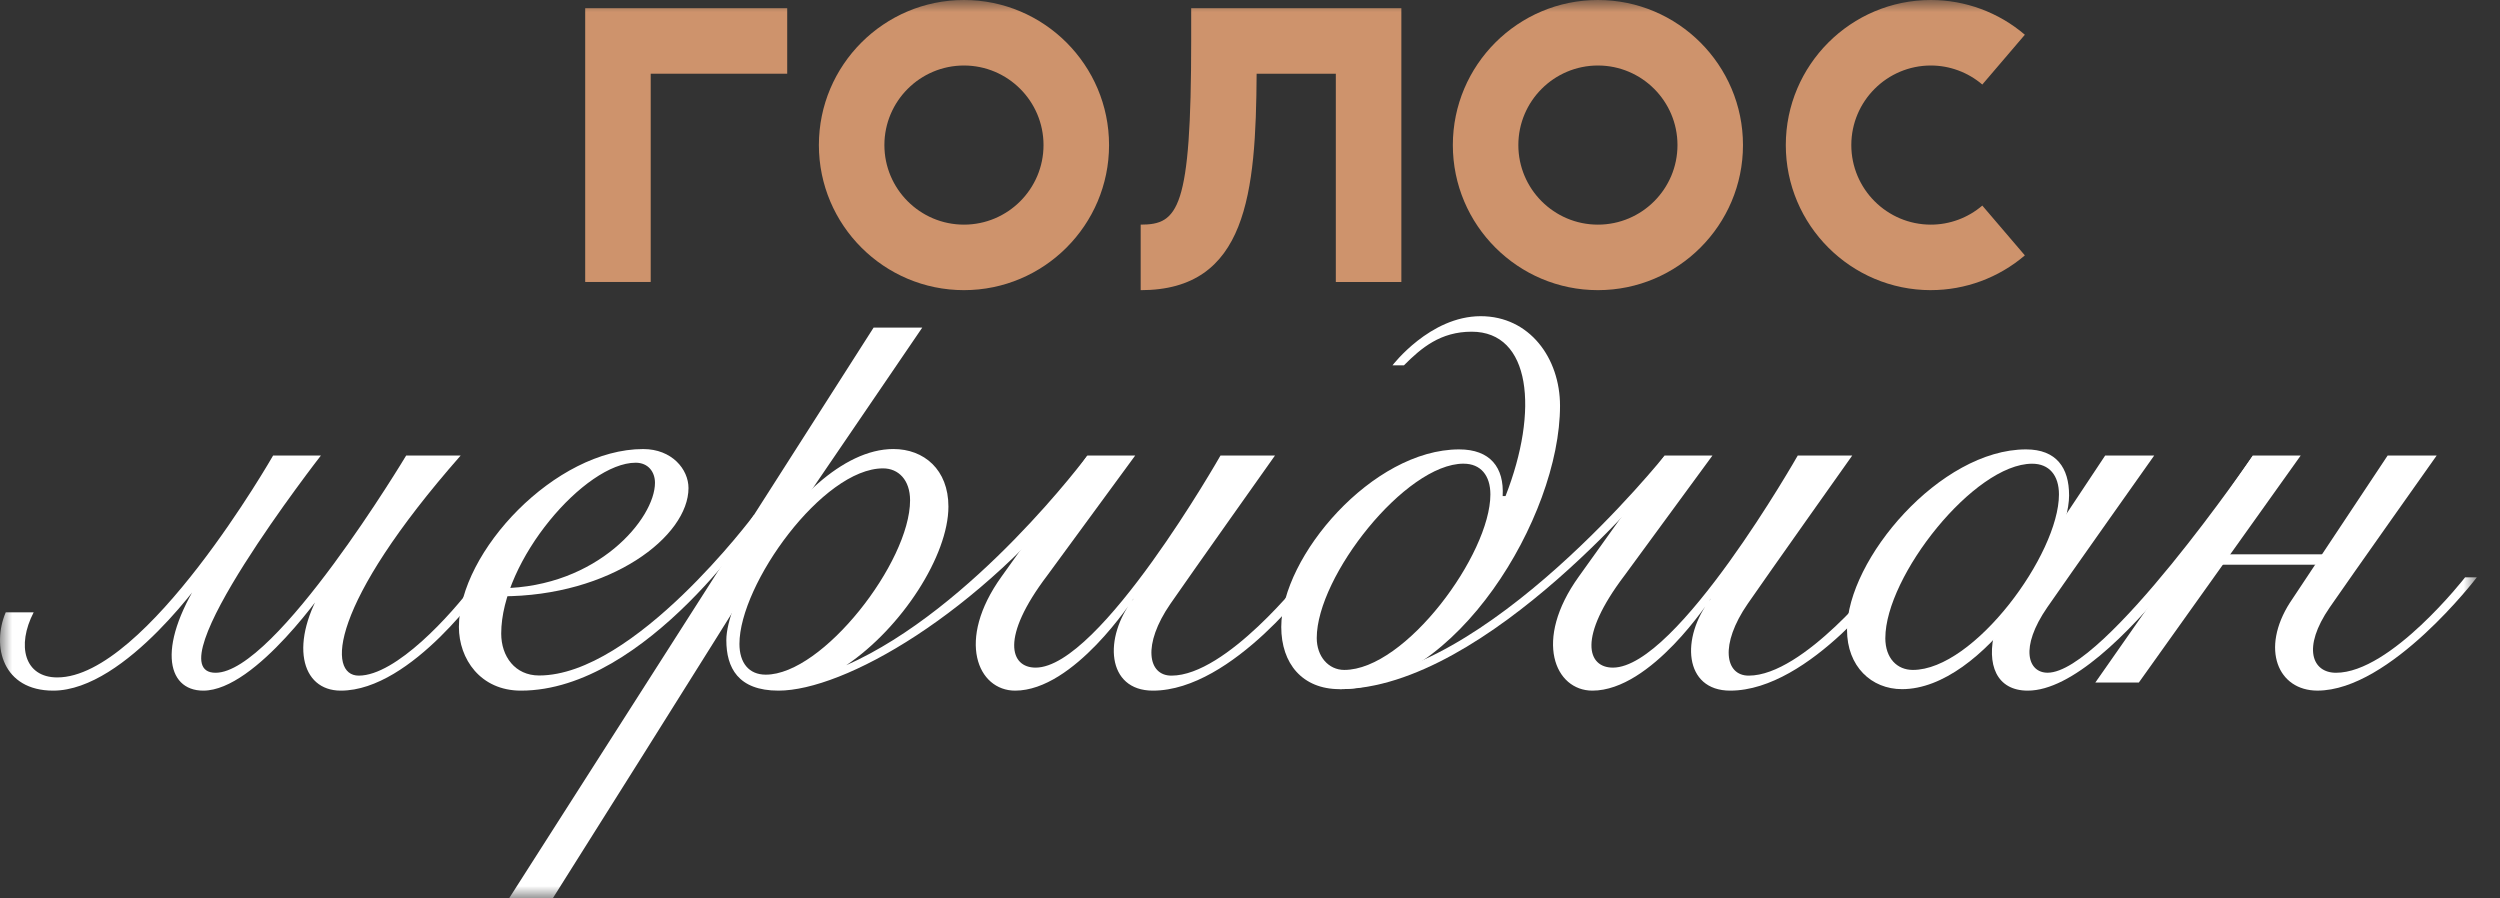 <svg width="103" height="37" viewBox="0 0 103 37" fill="none" xmlns="http://www.w3.org/2000/svg">
<rect x="0" y="0" width="103" height="37" fill="#333333" stroke="none"/>
<mask id="mask0_2012_24" style="mask-type:luminance" maskUnits="userSpaceOnUse" x="0" y="0" width="103" height="37">
<path d="M102.045 0H0V37H102.045V0Z" fill="white"/>
</mask>
<g mask="url(#mask0_2012_24)">
<path d="M65.834 11.954C62.539 11.954 59.857 9.273 59.857 5.977C59.857 2.682 62.537 0 65.834 0C69.131 0 71.811 2.682 71.811 5.977C71.811 9.273 69.13 11.954 65.834 11.954ZM65.834 2.699C64.026 2.699 62.556 4.169 62.556 5.977C62.556 7.785 64.026 9.255 65.834 9.255C67.642 9.255 69.112 7.785 69.112 5.977C69.112 4.169 67.642 2.699 65.834 2.699Z" fill="#CE936C"/>
<path d="M39.715 11.954C36.42 11.954 33.738 9.273 33.738 5.977C33.738 2.682 36.418 0 39.715 0C43.012 0 45.693 2.682 45.693 5.977C45.693 9.273 43.011 11.954 39.715 11.954ZM39.715 2.699C37.907 2.699 36.437 4.169 36.437 5.977C36.437 7.785 37.907 9.255 39.715 9.255C41.523 9.255 42.993 7.785 42.993 5.977C42.993 4.169 41.523 2.699 39.715 2.699Z" fill="#CE936C"/>
<path d="M79.552 11.954C76.257 11.954 73.575 9.273 73.575 5.977C73.575 2.682 76.257 0 79.552 0C80.969 0 82.344 0.508 83.424 1.431L81.671 3.483C81.079 2.978 80.326 2.699 79.552 2.699C77.745 2.699 76.274 4.169 76.274 5.977C76.274 7.785 77.745 9.255 79.552 9.255C80.326 9.255 81.079 8.977 81.671 8.47L83.424 10.522C82.344 11.445 80.969 11.953 79.552 11.953V11.954Z" fill="#CE936C"/>
<path d="M46.996 11.955V9.255C48.538 9.255 49.077 8.635 49.077 1.687V0.338H57.736V11.618H55.036V3.037H51.773C51.743 7.951 51.38 11.955 46.996 11.955Z" fill="#CE936C"/>
<path d="M26.809 11.617H24.11V0.338H32.433V3.037H26.809V11.617Z" fill="#CE936C"/>
<path d="M21.462 28.454C19.792 28.454 18.907 27.147 18.907 25.829C18.907 22.732 22.889 18.501 26.5 18.501C27.684 18.501 28.366 19.336 28.366 20.108C28.366 22.085 25.19 24.568 20.651 24.568V24.236C24.629 24.188 26.985 21.356 26.985 19.892C26.985 19.441 26.705 19.064 26.19 19.064C24.11 19.064 20.65 23.087 20.65 26.104C20.65 27.041 21.217 27.83 22.21 27.83C26.135 27.83 31.055 21.229 31.055 21.229H31.347C31.347 21.229 26.666 28.454 21.462 28.454Z" fill="white"/>
<path d="M68.586 18.768C68.586 18.768 67.396 20.488 65.046 23.756C63.155 26.388 64.073 28.454 65.606 28.454C68.04 28.454 70.474 24.672 70.474 24.672H70.482C69.234 26.262 69.372 28.454 71.284 28.454C74.584 28.454 77.967 23.787 77.967 23.787H77.483C77.483 23.787 74.31 27.836 72.046 27.836C71.07 27.836 70.847 26.559 72.001 24.883C72.79 23.736 76.312 18.768 76.312 18.768H74.067C74.067 18.768 69.102 27.506 66.451 27.506C65.4 27.506 64.987 26.272 66.929 23.711L70.553 18.768H68.584H68.586Z" fill="white"/>
<path d="M44.803 18.768C44.803 18.768 43.612 20.488 41.263 23.756C39.372 26.388 40.29 28.454 41.823 28.454C44.257 28.454 46.691 24.672 46.691 24.672H46.699C45.451 26.262 45.589 28.454 47.5 28.454C50.801 28.454 54.184 23.787 54.184 23.787H53.7C53.7 23.787 50.527 27.836 48.263 27.836C47.287 27.836 47.063 26.559 48.217 24.883C49.007 23.736 52.529 18.768 52.529 18.768H50.284C50.284 18.768 45.319 27.506 42.668 27.506C41.617 27.506 41.204 26.272 43.146 23.711L46.77 18.768H44.801H44.803Z" fill="white"/>
<path d="M92.82 18.768C92.82 18.768 86.701 27.716 84.361 27.716C83.554 27.716 83.195 26.695 84.349 25.021C85.138 23.874 88.753 18.768 88.753 18.768H86.733L84.766 21.73C84.759 21.761 84.751 21.793 84.74 21.825C84.188 23.376 83.333 24.816 82.191 25.98C81.828 27.381 82.257 28.454 83.543 28.454C87.149 28.454 92.82 19.24 92.82 19.24V18.768Z" fill="white"/>
<path d="M94.352 24.817C93.118 26.742 93.855 28.453 95.479 28.453C98.488 28.453 102.045 23.787 102.045 23.787H101.561C101.561 23.787 98.505 27.718 96.243 27.718C95.267 27.718 94.833 26.697 95.986 25.023C96.775 23.875 100.39 18.769 100.39 18.769H98.37L94.352 24.819V24.817Z" fill="white"/>
<path d="M88.12 28.121L94.789 18.768H92.82C92.82 18.768 88.646 24.832 86.327 28.121H88.12Z" fill="white"/>
<path d="M96.305 22.838H90.878V23.266H96.305V22.838Z" fill="white"/>
<path d="M61.005 13.027C58.911 13.027 57.37 15.053 57.37 15.053H57.841C58.566 14.324 59.353 13.666 60.632 13.666C63.071 13.666 63.414 16.901 62.028 20.437H61.91C61.978 19.252 61.389 18.515 60.118 18.515C56.551 18.515 52.788 22.929 52.788 25.829C52.788 27.343 53.66 28.393 55.193 28.393C59.947 28.393 64.273 21.326 64.273 16.719C64.273 14.758 63.021 13.027 61.004 13.027H61.005ZM60.301 19.104C61.005 19.104 61.404 19.59 61.404 20.371C61.404 22.834 57.908 27.601 55.383 27.601C54.739 27.601 54.25 27.052 54.25 26.285C54.25 23.74 57.907 19.103 60.299 19.103L60.301 19.104Z" fill="white"/>
<path d="M85.246 20.402C85.246 19.281 84.73 18.515 83.472 18.515C79.94 18.515 76.097 23.047 76.097 25.948C76.097 27.461 77.105 28.393 78.364 28.393C81.73 28.393 85.247 22.703 85.247 20.402H85.246ZM77.676 26.287C77.676 23.741 81.334 19.105 83.726 19.105C84.431 19.105 84.829 19.59 84.829 20.371C84.829 22.834 81.334 27.601 78.809 27.601C78.164 27.601 77.675 27.125 77.675 26.285L77.676 26.287Z" fill="white"/>
<path d="M34.869 27.406C37.158 25.862 39.075 22.884 39.075 20.871C39.075 19.347 38.067 18.5 36.808 18.5C34.704 18.5 32.542 20.739 31.216 22.986C30.42 24.333 29.925 25.608 29.925 26.374C29.925 27.503 30.402 28.454 32.074 28.454C34.745 28.454 40.3 25.352 44.801 19.594V18.768C44.801 18.768 40.123 25.079 34.868 27.407L34.869 27.406ZM31.549 27.796C30.857 27.796 30.465 27.311 30.465 26.529C30.465 24.066 33.9 19.297 36.381 19.297C37.015 19.297 37.495 19.773 37.495 20.613C37.495 23.159 33.9 27.796 31.549 27.796Z" fill="white"/>
<path d="M31.982 22.325C29.526 26.308 22.781 37 22.781 37H20.981L35.993 13.496H37.998L31.981 22.325H31.817" fill="white"/>
<path d="M55.194 28.393C61.286 28.393 68.586 19.324 68.586 19.324V18.767C68.586 18.767 61.182 28.038 55.194 28.038" fill="white"/>
<path d="M0.236 25.228C-0.356 26.628 0.117 28.454 2.191 28.454C5.209 28.454 8.568 23.543 8.568 23.543H8.451C6.418 26.553 6.84 28.454 8.375 28.454C10.561 28.454 13.52 24.082 13.52 24.082H13.385C11.897 26.459 12.382 28.454 14.041 28.454C16.986 28.454 20.02 24.023 20.02 24.023H19.56C18.578 25.343 16.313 27.836 14.78 27.836C13.485 27.836 13.549 24.945 18.979 18.768H16.734C16.734 18.768 11.369 27.718 8.882 27.718C6.253 27.718 13.221 18.768 13.221 18.768H11.252C11.252 18.768 6.028 27.91 2.36 27.91C1.003 27.91 0.678 26.599 1.387 25.228H0.236Z" fill="white"/>
</g>
</svg>
